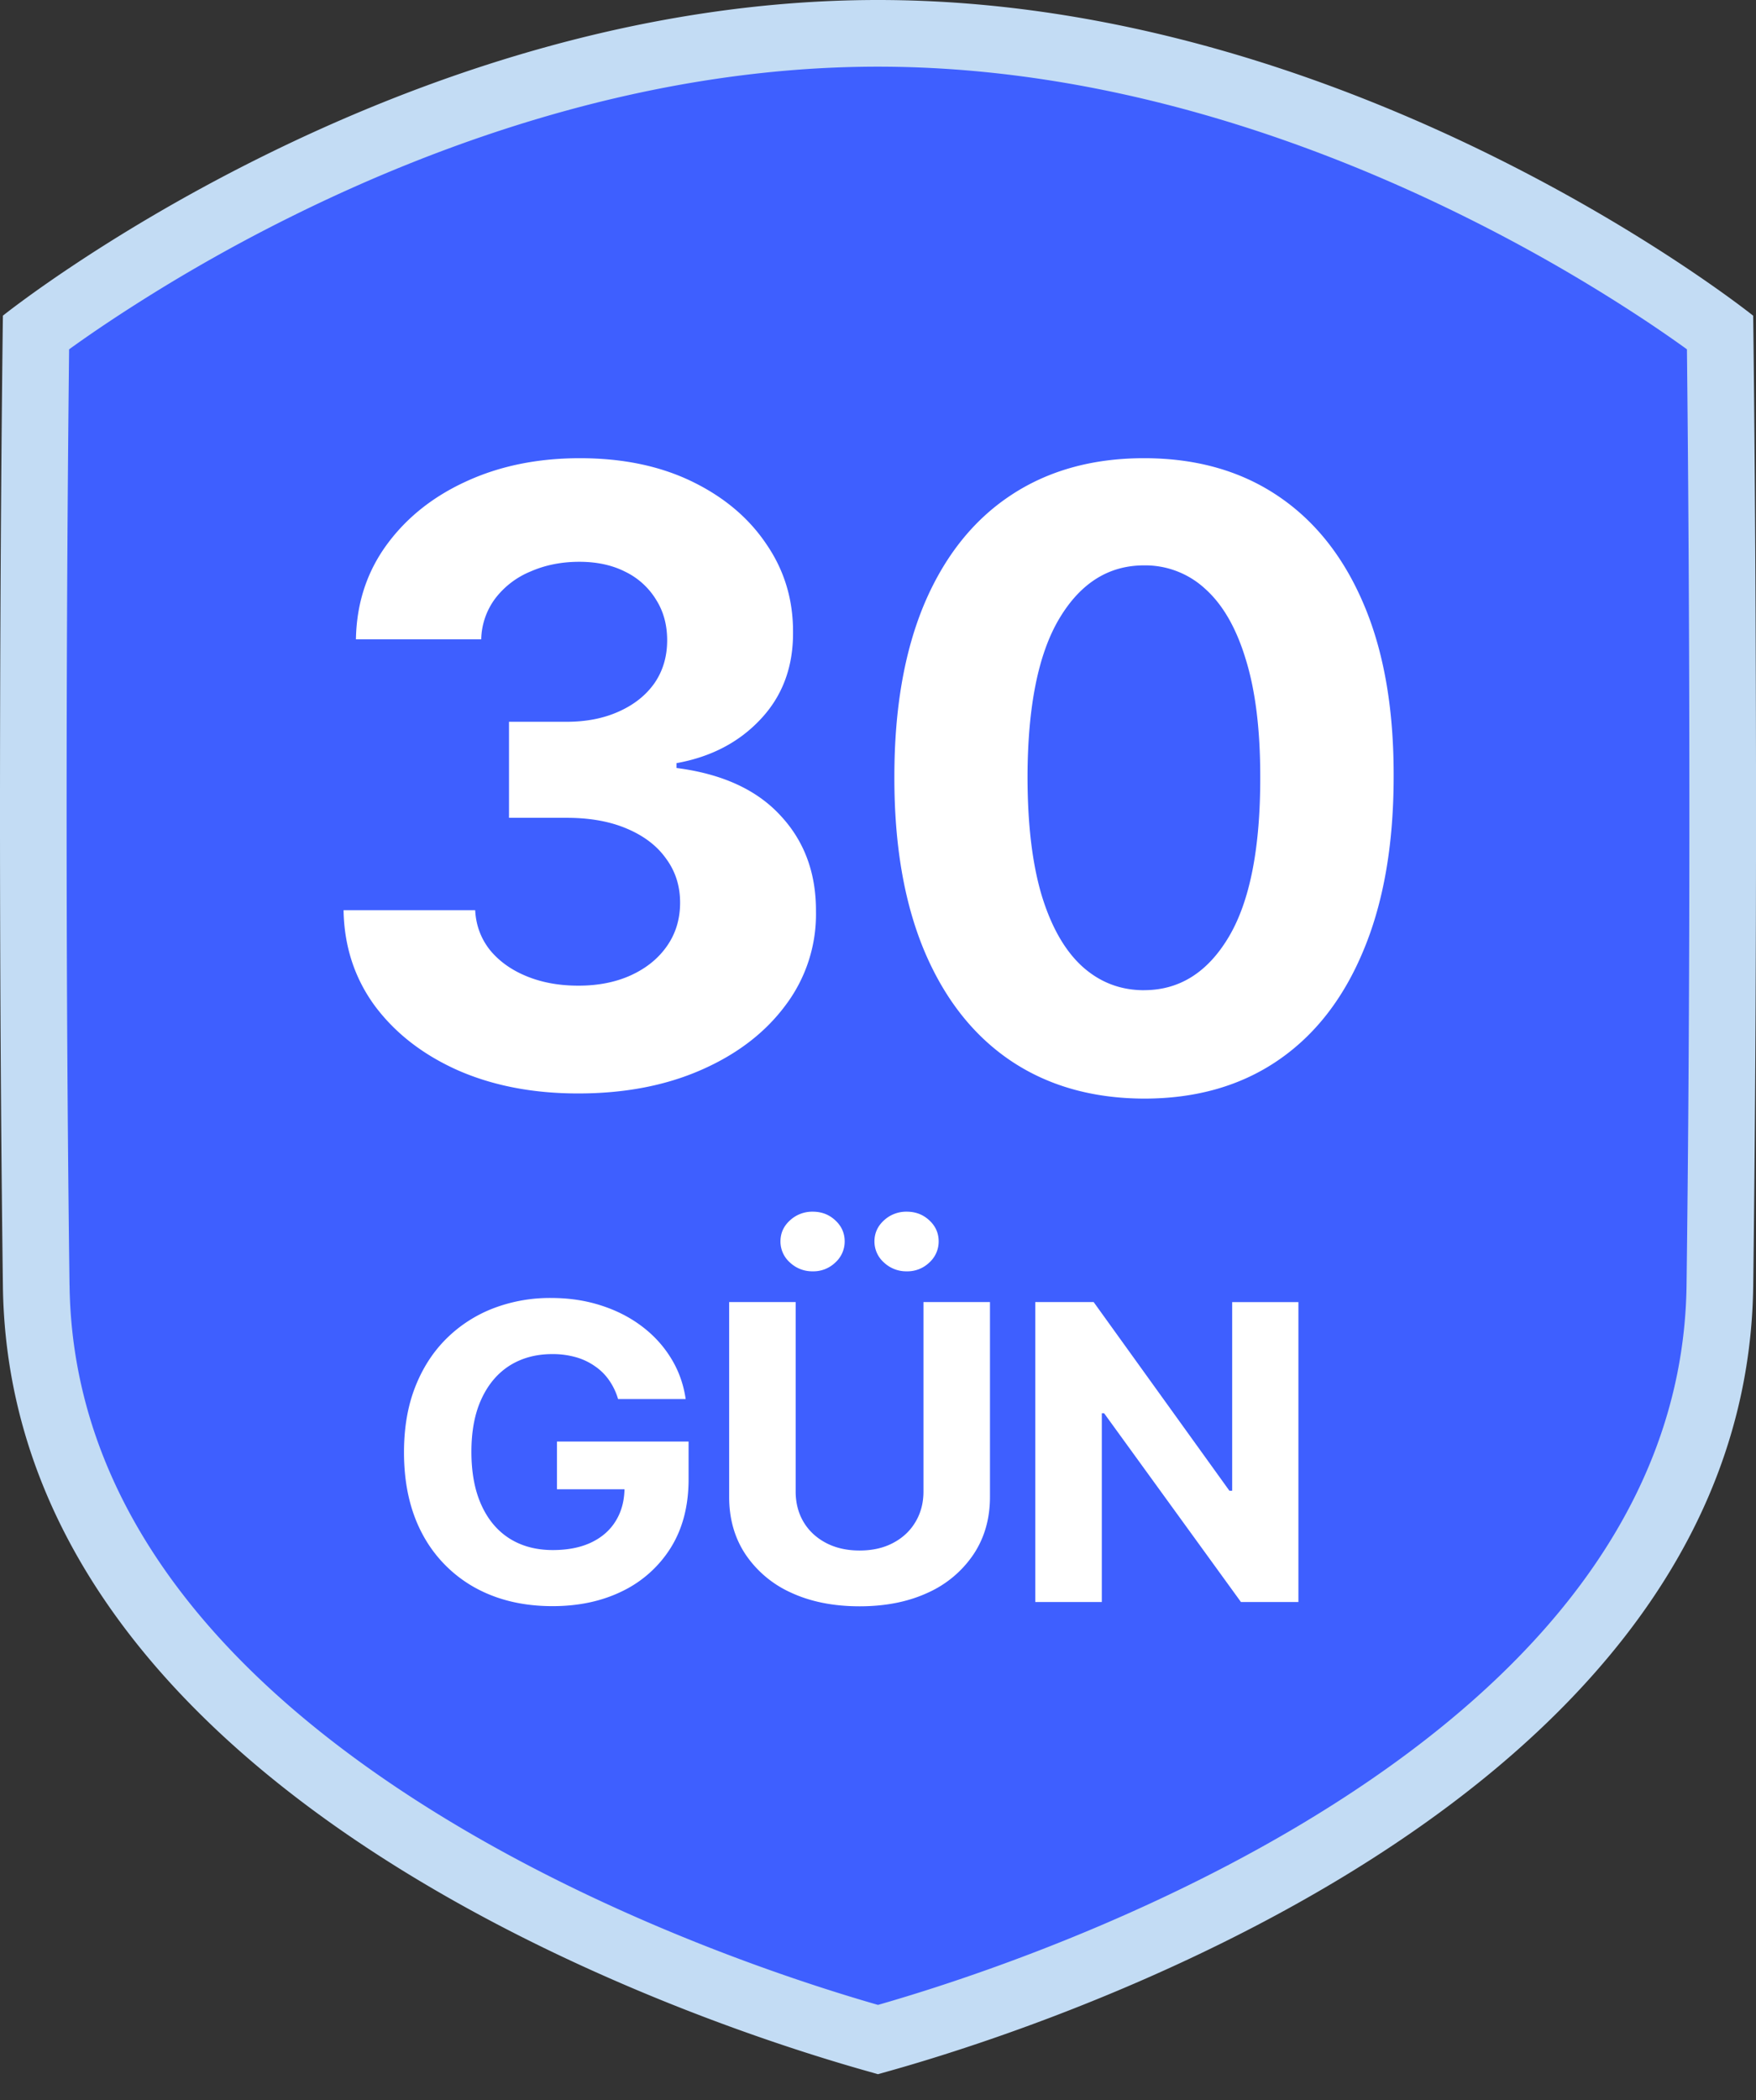 <svg xmlns="http://www.w3.org/2000/svg" width="46" height="55" fill="none"><rect width="100%" height="100%" fill="#333333" stroke="none"/><g clip-path="url(#a)"><path fill="#3E5FFF" d="M45.111 8.914S35.194.929 23 .929C10.805.929.893 8.914.893 8.914.847 20.335.695 20.804.86 33.454c.179 14.14 20.998 19.608 22.138 19.938 1.126-.321 21.961-5.797 22.145-19.938.16-12.65.01-13.119-.032-24.54Z"/><path fill="#C3DCF4" fill-rule="evenodd" d="M1.822 33.655c.08 6.37 4.813 11 10.231 14.204 4.638 2.742 9.38 4.197 10.947 4.648 1.56-.447 6.302-1.903 10.94-4.645 5.421-3.206 10.158-7.837 10.241-14.207.083-6.537.083-12.878.062-17.587a1098.668 1098.668 0 0 0-.052-6.92 34.19 34.19 0 0 0-1.04-.72 43.804 43.804 0 0 0-4.732-2.73c-4.016-2-9.474-3.952-15.42-3.952S11.596 3.698 7.58 5.697a43.77 43.77 0 0 0-4.73 2.732c-.422.281-.771.526-1.04.72l-.013 1.264c-.013 1.356-.03 3.301-.04 5.655-.021 4.709-.021 11.05.064 17.586Zm-1.746.022c-.171-13.099 0-25.41 0-25.41S10.373 0 22.999 0c12.625 0 22.927 8.268 22.927 8.268s.168 12.31.001 25.409C45.742 47.98 25.152 53.721 23.112 54.29l-.113.032a18.287 18.287 0 0 0-.135-.039C20.7 53.676.257 47.933.076 33.677Z" clip-rule="evenodd"/><path fill="#fff" d="M15.144 28.637c-1.18 0-2.232-.203-3.155-.609-.917-.41-1.642-.975-2.175-1.692-.527-.722-.798-1.555-.814-2.498h3.448c.02.395.15.743.387 1.043.243.296.564.525.965.688.4.164.851.245 1.352.245.522 0 .983-.092 1.384-.276.4-.185.714-.44.94-.767.227-.327.34-.704.34-1.131 0-.433-.12-.815-.363-1.147-.237-.337-.58-.6-1.028-.79-.443-.19-.97-.285-1.581-.285h-1.51v-2.515h1.51c.516 0 .972-.09 1.368-.269.4-.179.711-.427.933-.743.221-.321.332-.696.332-1.123 0-.406-.098-.762-.293-1.067a1.932 1.932 0 0 0-.806-.728c-.343-.174-.744-.26-1.202-.26-.464 0-.889.084-1.273.252a2.225 2.225 0 0 0-.926.704 1.851 1.851 0 0 0-.371 1.075H9.324c.016-.933.282-1.755.799-2.467.517-.711 1.212-1.268 2.087-1.668.88-.406 1.874-.609 2.981-.609 1.118 0 2.096.203 2.934.609.838.406 1.49.954 1.953 1.645.47.685.701 1.455.696 2.309.005.906-.277 1.663-.846 2.269-.564.606-1.3.991-2.206 1.154v.127c1.191.153 2.098.567 2.72 1.242.627.669.938 1.507.933 2.514a3.952 3.952 0 0 1-.799 2.46c-.532.716-1.267 1.28-2.206 1.691-.938.412-2.013.617-3.226.617ZM29.969 28.772c-1.36-.005-2.53-.34-3.511-1.005-.975-.664-1.727-1.626-2.254-2.886-.522-1.26-.78-2.775-.775-4.547 0-1.765.261-3.27.783-4.515.527-1.244 1.279-2.19 2.254-2.839.98-.653 2.148-.98 3.503-.98s2.52.327 3.495.98c.98.654 1.734 1.603 2.261 2.847.528 1.239.788 2.742.783 4.507 0 1.777-.263 3.295-.79 4.555-.522 1.26-1.271 2.222-2.246 2.886-.976.665-2.143.997-3.503.997Zm0-2.84c.928 0 1.668-.466 2.222-1.399.553-.933.827-2.332.822-4.199 0-1.228-.126-2.25-.38-3.068-.247-.817-.6-1.43-1.059-1.842a2.31 2.31 0 0 0-1.605-.617c-.923 0-1.66.461-2.214 1.384-.554.922-.833 2.304-.838 4.143 0 1.245.123 2.283.371 3.116.253.828.609 1.45 1.068 1.866.458.411.996.617 1.613.617ZM16.191 36.64a1.683 1.683 0 0 0-.237-.495 1.429 1.429 0 0 0-.374-.368 1.639 1.639 0 0 0-.499-.234 2.205 2.205 0 0 0-.616-.08c-.42 0-.79.099-1.11.298-.317.2-.563.49-.74.871-.177.379-.266.841-.266 1.389 0 .547.087 1.012.262 1.396.174.384.42.676.74.878.32.2.696.3 1.13.3.395 0 .731-.067 1.01-.2.282-.135.497-.326.644-.571.15-.246.225-.536.225-.871l.355.05H14.59v-1.25h3.448v.989c0 .69-.153 1.284-.459 1.78a3.069 3.069 0 0 1-1.263 1.143c-.536.266-1.15.399-1.843.399-.772 0-1.45-.163-2.035-.487a3.452 3.452 0 0 1-1.368-1.393c-.325-.603-.487-1.32-.487-2.148 0-.637.096-1.205.29-1.703.195-.501.469-.926.82-1.274a3.56 3.56 0 0 1 1.227-.794 4.147 4.147 0 0 1 1.517-.272c.467 0 .901.065 1.304.195.402.128.759.31 1.07.545.314.236.57.516.768.84.199.322.326.678.383 1.067h-1.77ZM24.19 34.1h1.743v5.102c0 .573-.144 1.074-.43 1.504a2.84 2.84 0 0 1-1.195 1.005c-.513.238-1.11.357-1.791.357-.684 0-1.282-.12-1.794-.357a2.84 2.84 0 0 1-1.195-1.005c-.285-.43-.427-.93-.427-1.504V34.1h1.742v4.96c0 .3.069.566.206.798.139.233.335.416.587.549.252.133.546.2.881.2.338 0 .632-.067.881-.2.252-.133.447-.316.584-.549.139-.232.209-.498.209-.798V34.1Zm-2.9-.805a.848.848 0 0 1-.596-.23.733.733 0 0 1-.249-.553c0-.217.083-.401.25-.552a.856.856 0 0 1 .595-.227c.233 0 .43.076.591.227.164.15.246.335.246.552a.738.738 0 0 1-.246.553.824.824 0 0 1-.591.23Zm2.462 0a.847.847 0 0 1-.595-.23.733.733 0 0 1-.25-.553c0-.217.084-.401.25-.552a.856.856 0 0 1 .595-.227c.234 0 .43.076.592.227.163.15.245.335.245.552a.739.739 0 0 1-.245.553.825.825 0 0 1-.592.23ZM34.013 34.1v7.856h-1.505l-3.585-4.944h-.06v4.944H27.12V34.1h1.529l3.556 4.941h.073v-4.94h1.734Z"/></g><defs><clipPath id="a"><path fill="#fff" d="M0 0h46v55H0z"/></clipPath></defs></svg>